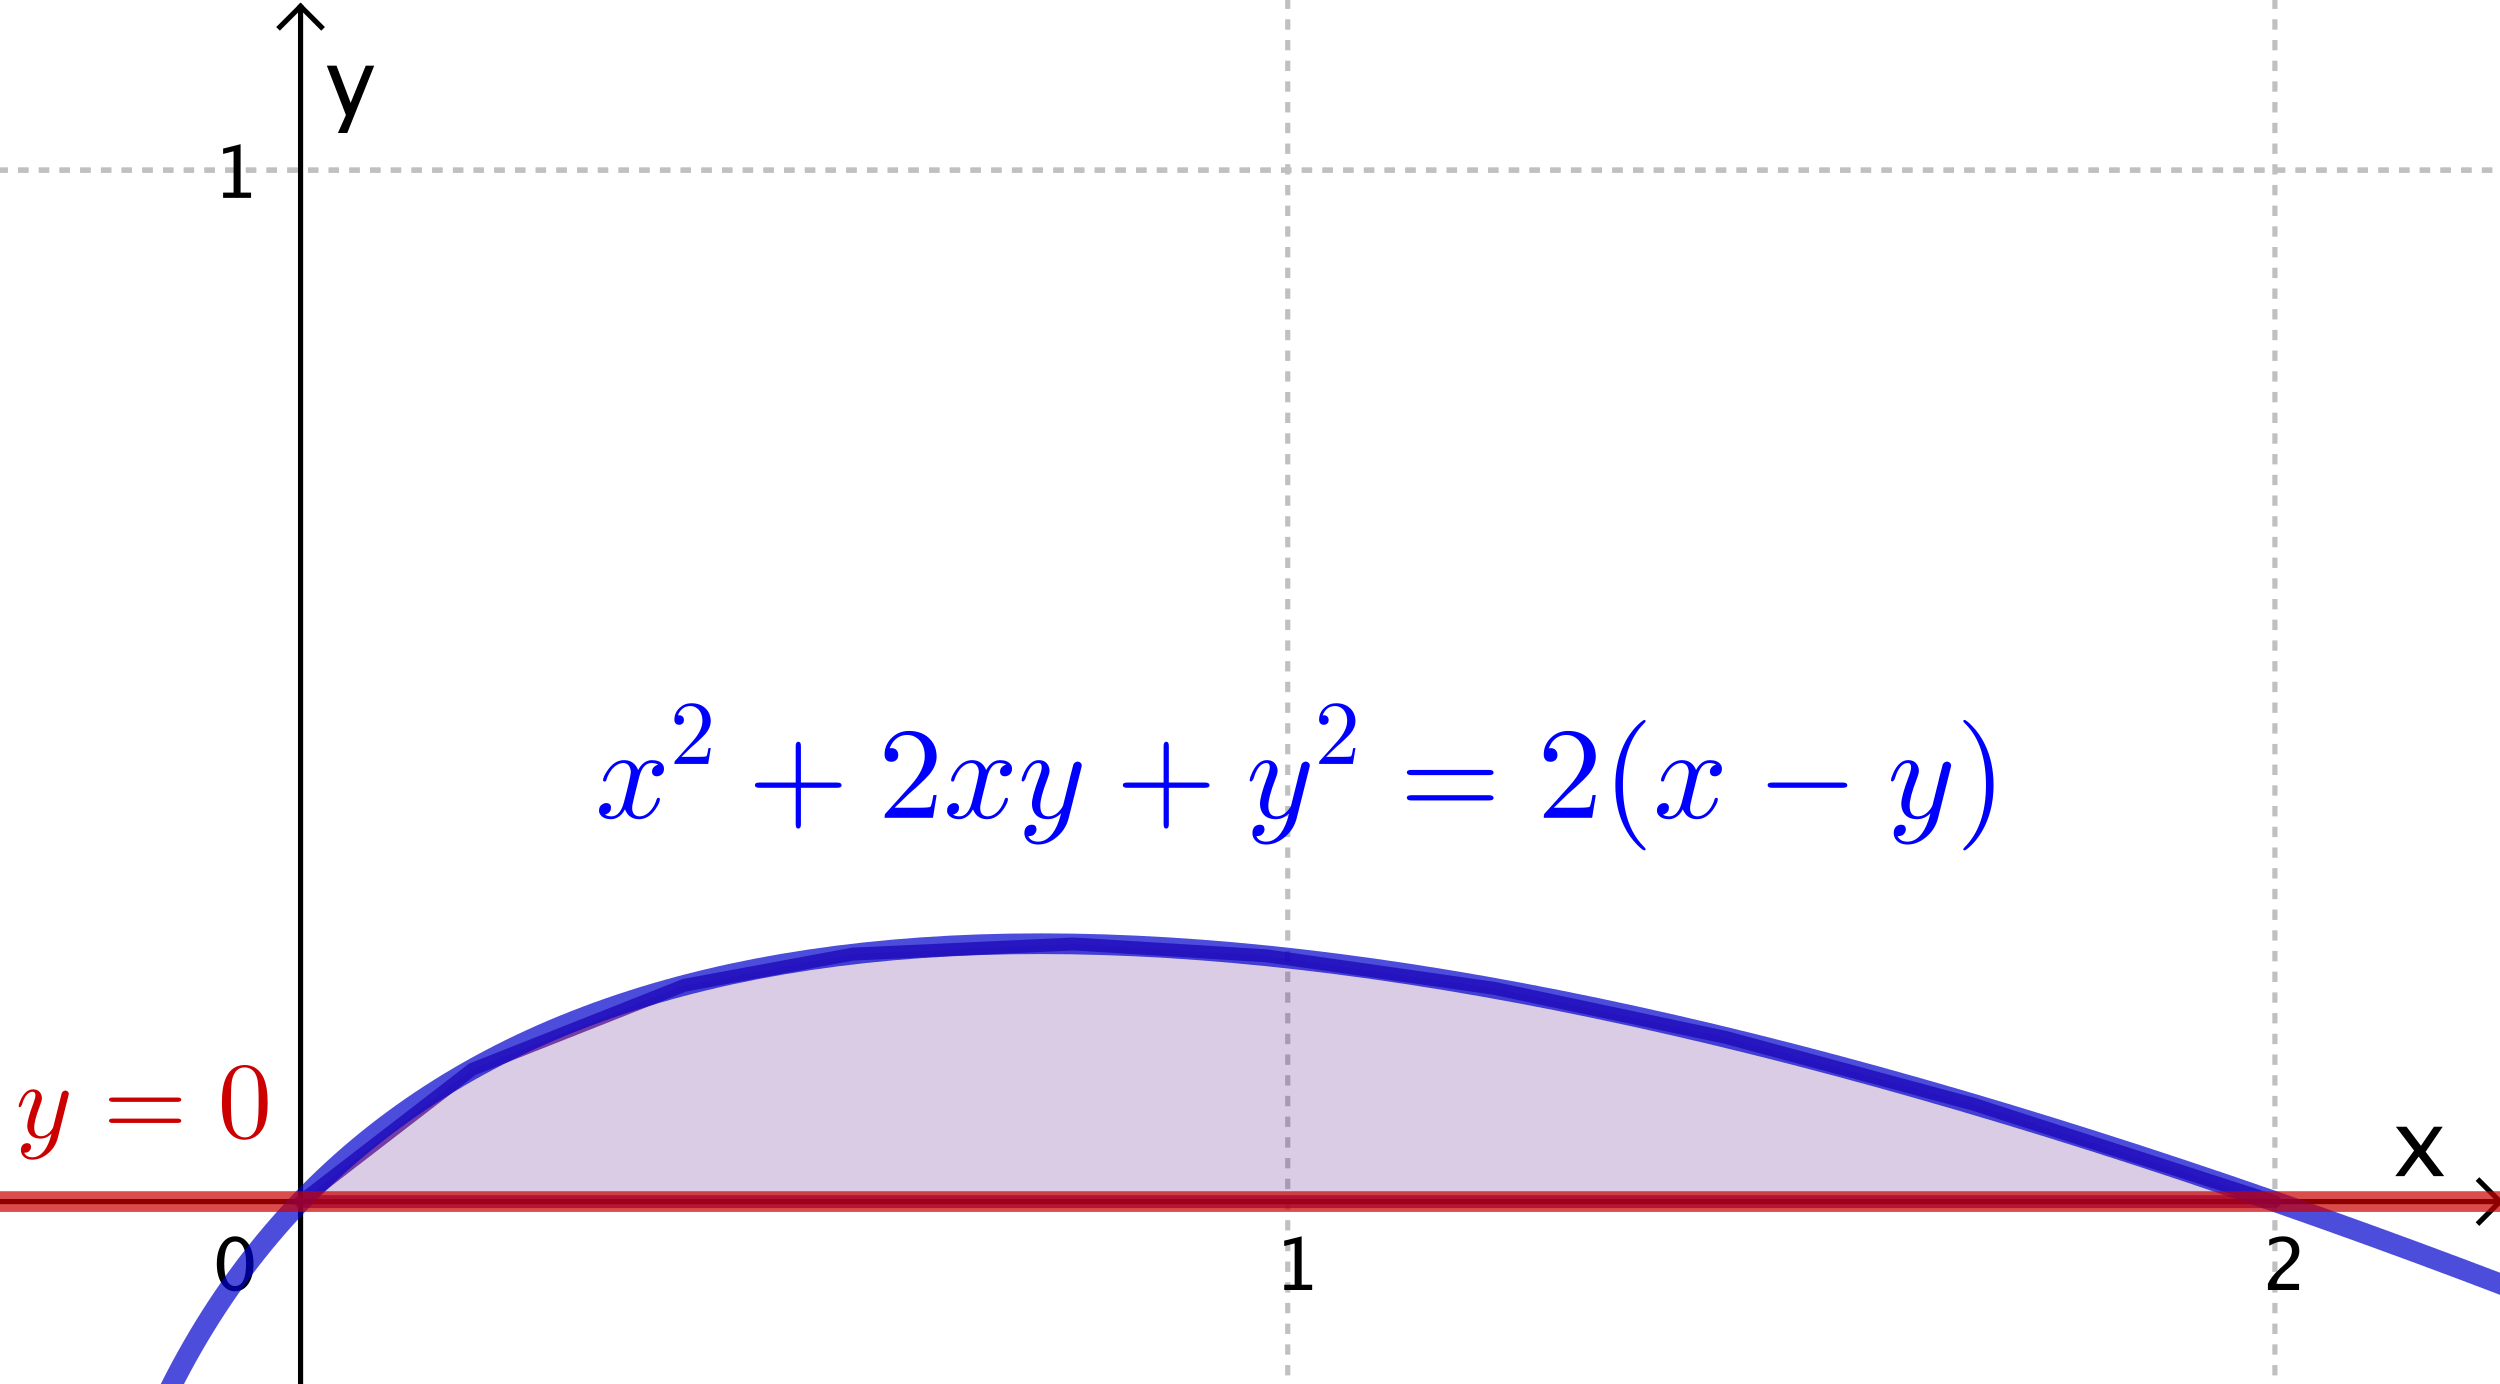 <?xml version="1.0" encoding="ISO-8859-1" standalone="no"?>

<svg 
     version="1.1"
     baseProfile="full"
     xmlns="http://www.w3.org/2000/svg"
     xmlns:xlink="http://www.w3.org/1999/xlink"
     xmlns:ev="http://www.w3.org/2001/xml-events"
     width="25.377cm"
     height="14.052cm"
     viewBox="0 0 483 267"
     >
<title>

</title>
<g stroke-linejoin="miter" stroke-dashoffset="0" stroke-dasharray="none" stroke-width="1" stroke-miterlimit="10.000" stroke-linecap="square">
<clipPath id="clipf0e95d58-8f95-44af-bed4-422d71748cc0">
  <path d="M 0 0 L 0 268.00 L 484.00 268.00 L 484.00 0 z"/>
</clipPath>
<g clip-path="url(#clip1)">
<g stroke-linejoin="round" stroke-dasharray="1,3" stroke-linecap="butt" fill="none" stroke-opacity="1" stroke="#c0c0c0">
  <path d="M 248.79 0 L 248.79 268.00"/>
</g> <!-- drawing style -->
</g> <!-- clip1 -->
<clipPath id="clip3638f166-dea3-4813-9df6-86c84e8afec0">
  <path d="M 0 0 L 0 268.00 L 484.00 268.00 L 484.00 0 z"/>
</clipPath>
<g clip-path="url(#clip2)">
<g stroke-linejoin="round" stroke-dasharray="1,3" stroke-linecap="butt" fill="none" stroke-opacity="1" stroke="#c0c0c0">
  <path d="M 439.51 0 L 439.51 268.00"/>
</g> <!-- drawing style -->
</g> <!-- clip2 -->
<clipPath id="clip2cfcb2f1-5a26-41b6-9a0f-09efc67da4d3">
  <path d="M 0 0 L 0 268.00 L 484.00 268.00 L 484.00 0 z"/>
</clipPath>
<g clip-path="url(#clip3)">
<g stroke-linejoin="round" stroke-dasharray="1,3" stroke-linecap="butt" fill="none" stroke-opacity="1" stroke="#c0c0c0">
  <path d="M 0 32.648 L 484.00 32.648"/>
</g> <!-- drawing style -->
</g> <!-- clip3 -->
<clipPath id="clipea081d92-66fb-49f7-97f4-241efa9cb03f">
  <path d="M 0 0 L 0 268.00 L 484.00 268.00 L 484.00 0 z"/>
</clipPath>
<g clip-path="url(#clip4)">
<g stroke-linejoin="round" stroke-dasharray="1,3" stroke-linecap="butt" fill="none" stroke-opacity="1" stroke="#c0c0c0">
  <path d="M 0 32.648 L 484.00 32.648"/>
</g> <!-- drawing style -->
</g> <!-- clip4 -->
<clipPath id="clipd2c9b47a-8ca0-4d70-a468-b03607410f88">
  <path d="M 0 0 L 0 268.00 L 484.00 268.00 L 484.00 0 z"/>
</clipPath>
<g clip-path="url(#clip5)">
<g stroke-linecap="butt" fill="none" stroke-opacity="1" stroke="#000000">
  <path d="M 58.068 2 L 58.068 268.00"/>
</g> <!-- drawing style -->
</g> <!-- clip5 -->
<clipPath id="clip2d161e9a-3500-417a-bb84-56a1b9d9d7c9">
  <path d="M 0 0 L 0 268.00 L 484.00 268.00 L 484.00 0 z"/>
</clipPath>
<g clip-path="url(#clip6)">
<g stroke-linecap="butt" fill="none" stroke-opacity="1" stroke="#000000">
  <path d="M 58.068 1 L 54.068 5"/>
</g> <!-- drawing style -->
</g> <!-- clip6 -->
<clipPath id="clipc5149f49-e794-44b2-85f3-ce089dca4804">
  <path d="M 0 0 L 0 268.00 L 484.00 268.00 L 484.00 0 z"/>
</clipPath>
<g clip-path="url(#clip7)">
<g stroke-linecap="butt" fill="none" stroke-opacity="1" stroke="#000000">
  <path d="M 58.068 1 L 62.068 5"/>
</g> <!-- drawing style -->
</g> <!-- clip7 -->
<clipPath id="clip77e340a2-00fe-4396-bb89-9256cb13ed19">
  <path d="M 0 0 L 0 268.00 L 484.00 268.00 L 484.00 0 z"/>
</clipPath>
<g clip-path="url(#clip8)">
<g fill-opacity="1" fill-rule="nonzero" stroke="none" fill="#000000">
  <path d="M 462.77 227.00 L 466.40 222.07 L 462.88 217.46 L 464.94 217.46 L 467.72 221.13 L 470.24 217.46 L 471.93 217.46 L 468.63 222.30 L 472.22 227.00 L 470.17 227.00 L 467.29 223.22 L 464.51 227.00 z"/>
</g> <!-- drawing style -->
</g> <!-- clip8 -->
<clipPath id="clipfb29984f-9152-4d5d-b8e1-b02ba4b65506">
  <path d="M 0 0 L 0 268.00 L 484.00 268.00 L 484.00 0 z"/>
</clipPath>
<g clip-path="url(#clip9)">
<g stroke-linecap="butt" fill="none" stroke-opacity="1" stroke="#000000">
  <path d="M 0 231.92 L 482.00 231.92"/>
</g> <!-- drawing style -->
</g> <!-- clip9 -->
<clipPath id="clipbf8ba806-2946-40cb-b0f3-93a7e841e129">
  <path d="M 0 0 L 0 268.00 L 484.00 268.00 L 484.00 0 z"/>
</clipPath>
<g clip-path="url(#clip10)">
<g stroke-linecap="butt" fill="none" stroke-opacity="1" stroke="#000000">
  <path d="M 483.00 231.92 L 479.00 227.92"/>
</g> <!-- drawing style -->
</g> <!-- clip10 -->
<clipPath id="clipab08807e-b908-4fac-af90-4d1a240a3ce4">
  <path d="M 0 0 L 0 268.00 L 484.00 268.00 L 484.00 0 z"/>
</clipPath>
<g clip-path="url(#clip11)">
<g stroke-linecap="butt" fill="none" stroke-opacity="1" stroke="#000000">
  <path d="M 483.00 231.92 L 479.00 235.92"/>
</g> <!-- drawing style -->
</g> <!-- clip11 -->
<clipPath id="clipb4a644d9-726a-4a8d-93c7-256976a0eba8">
  <path d="M 0 0 L 0 268.00 L 484.00 268.00 L 484.00 0 z"/>
</clipPath>
<g clip-path="url(#clip12)">
<g fill-opacity="1" fill-rule="nonzero" stroke="none" fill="#000000">
  <path d="M 248.11 249.00 L 248.11 247.99 L 250.13 247.99 L 250.13 240.00 L 248.11 240.51 L 248.11 239.47 L 251.48 238.63 L 251.48 247.99 L 253.51 247.99 L 253.51 249.00 z"/>
</g> <!-- drawing style -->
</g> <!-- clip12 -->
<clipPath id="clipf5c0123d-f56b-4e7c-a789-21a4f9a813a6">
  <path d="M 0 0 L 0 268.00 L 484.00 268.00 L 484.00 0 z"/>
</clipPath>
<g clip-path="url(#clip13)">
<g fill-opacity="1" fill-rule="nonzero" stroke="none" fill="#000000">
  <path d="M 438.16 249.00 L 438.16 247.82 Q 438.75 246.44 440.54 244.82 L 441.31 244.13 Q 442.80 242.79 442.80 241.46 Q 442.80 240.61 442.29 240.13 Q 441.79 239.64 440.90 239.64 Q 439.84 239.64 438.42 240.46 L 438.42 239.27 Q 439.76 238.63 441.09 238.63 Q 442.51 238.63 443.37 239.40 Q 444.23 240.16 444.23 241.43 Q 444.23 242.33 443.80 243.04 Q 443.36 243.74 442.18 244.75 L 441.66 245.19 Q 440.04 246.57 439.79 247.82 L 444.18 247.82 L 444.18 249.00 z"/>
</g> <!-- drawing style -->
</g> <!-- clip13 -->
<clipPath id="clip1e0a2ee0-7627-4f2b-a721-78fbb64ed60a">
  <path d="M 0 0 L 0 268.00 L 484.00 268.00 L 484.00 0 z"/>
</clipPath>
<g clip-path="url(#clip14)">
<g fill-opacity="1" fill-rule="nonzero" stroke="none" fill="#000000">
  <path d="M 65.285 25.472 L 66.832 22.000 L 63.141 12.455 L 65.013 12.455 L 67.746 19.645 L 70.664 12.455 L 72.299 12.455 L 67.087 25.472 z"/>
</g> <!-- drawing style -->
</g> <!-- clip14 -->
<clipPath id="clip14ccc263-36d6-4fad-aed6-ae2ccbf99f13">
  <path d="M 0 0 L 0 268.00 L 484.00 268.00 L 484.00 0 z"/>
</clipPath>
<g clip-path="url(#clip15)">
<g fill-opacity="1" fill-rule="nonzero" stroke="none" fill="#000000">
  <path d="M 43.105 38.000 L 43.105 36.988 L 45.129 36.988 L 45.129 29.004 L 43.105 29.510 L 43.105 28.471 L 46.482 27.630 L 46.482 36.988 L 48.506 36.988 L 48.506 38.000 z"/>
</g> <!-- drawing style -->
</g> <!-- clip15 -->
<clipPath id="clipb515f8f8-6a93-4669-9a35-82d1fb9a40ed">
  <path d="M 0 0 L 0 268.00 L 484.00 268.00 L 484.00 0 z"/>
</clipPath>
<g clip-path="url(#clip16)">
<g fill-opacity="1" fill-rule="nonzero" stroke="none" fill="#000000">
  <path d="M 45.389 249.25 Q 43.823 249.25 42.856 247.78 Q 41.889 246.31 41.889 243.93 Q 41.889 241.54 42.863 240.09 Q 43.837 238.63 45.430 238.63 Q 47.022 238.63 47.997 240.09 Q 48.971 241.54 48.971 243.91 Q 48.971 246.35 47.997 247.80 Q 47.022 249.25 45.389 249.25 z M 45.402 248.24 Q 47.542 248.24 47.542 243.89 Q 47.542 239.64 45.430 239.64 Q 43.324 239.64 43.324 243.93 Q 43.324 248.24 45.402 248.24 z"/>
</g> <!-- drawing style -->
</g> <!-- clip16 -->
<g id="misc">
</g><!-- misc -->
<g id="layer0">
<clipPath id="clip099d5966-de60-4259-86f5-a84cde35c463">
  <path d="M 0 0 L 0 268.00 L 484.00 268.00 L 484.00 0 z"/>
</clipPath>
<g clip-path="url(#clip17)">
<g fill-opacity=".2" fill-rule="evenodd" stroke="none" fill="#4b0082">
  <path d="M 58.068 231.92 L 439.51 231.92 L 381.23 213.10 L 333.26 200.17 L 288.63 190.71 L 244.60 184.43 L 207.38 182.15 L 164.77 184.10 L 132.25 190.12 L 91.238 206.36 z"/>
<title>Polygon poly1</title>
<desc>Polygon poly1: Polygon {A, B, C, D, E, F, G, H, I, J}</desc>

</g> <!-- drawing style -->
</g> <!-- clip17 -->
<clipPath id="clip85a8ad18-b59f-406b-a021-72a0db608640">
  <path d="M 0 0 L 0 268.00 L 484.00 268.00 L 484.00 0 z"/>
</clipPath>
<g clip-path="url(#clip18)">
<g stroke-linejoin="round" stroke-width="2.5" stroke-linecap="round" fill="none" stroke-opacity=".698" stroke="#4b0082">
  <path d="M 58.068 231.92 L 439.51 231.92 L 381.23 213.10 L 333.26 200.17 L 288.63 190.71 L 244.60 184.43 L 207.38 182.15 L 164.77 184.10 L 132.25 190.12 L 91.238 206.36 z"/>
<title>Polygon poly1</title>
<desc>Polygon poly1: Polygon {A, B, C, D, E, F, G, H, I, J}</desc>

</g> <!-- drawing style -->
</g> <!-- clip18 -->
<g transform="matrix(.252, 0, 0, .252, 115.00, 157.77)">
<clipPath id="clipac29796f-d242-44fa-81e4-9e352459b9c4">
  <path d="M -456.35 -626.05 L -456.35 437.44 L 1464.3 437.44 L 1464.3 -626.05 z"/>
</clipPath>
<g clip-path="url(#clip19)">
<g fill-opacity="1" fill-rule="nonzero" stroke="none" fill="#0000ff">
  <path d="M 33.406 -30.203 L 30.000 -16.500 Q 28.297 -9.703 28.297 -7.703 Q 28.297 -2.5 32.000 -1.406 Q 32.797 -1.094 33.797 -1.094 Q 38.797 -1.094 42.906 -6.094 Q 45.594 -9.297 47.094 -14.203 Q 47.406 -15.297 48.406 -15.297 Q 49.594 -15.297 49.594 -14.297 Q 49.594 -11.797 46.500 -7.094 Q 41.094 1.094 33.594 1.094 Q 26.797 1.094 23.703 -4.594 Q 23.094 -5.5 22.797 -6.5 Q 20.406 -1.703 16.203 .203 Q 14.297 1.094 12.297 1.094 Q 6.297 1.094 3.906 -2.406 Q 2.906 -3.703 2.906 -5.5 Q 2.906 -9.203 6.094 -10.703 Q 7.203 -11.297 8.406 -11.297 Q 11.406 -11.297 12.000 -8.797 Q 12.094 -8.297 12.094 -7.797 Q 12.094 -4.406 8.703 -2.797 Q 8.094 -2.5 7.406 -2.406 Q 9.5 -1.094 12.406 -1.094 Q 17.703 -1.094 20.797 -8.203 Q 21.406 -9.703 21.906 -11.500 Q 27.297 -31.906 27.297 -35.297 Q 26.703 -41.500 21.906 -42.000 Q 16.703 -42.000 12.406 -36.703 L 12.406 -36.594 Q 12.406 -36.500 12.297 -36.500 Q 10.797 -34.500 9.594 -31.906 Q 9.094 -30.703 8.703 -29.500 L 8.5 -28.906 Q 8.297 -27.797 7.203 -27.797 Q 6 -27.797 6 -28.797 Q 6 -31.297 9.203 -36.000 Q 14.594 -44.203 22.094 -44.203 Q 29.797 -44.203 32.906 -36.594 Q 36.094 -42.797 41.406 -44.000 Q 42.406 -44.203 43.406 -44.203 Q 49.297 -44.203 51.703 -40.906 Q 52.703 -39.500 52.703 -37.594 Q 52.703 -33.500 49.000 -32.094 Q 48.094 -31.797 47.297 -31.797 Q 44.203 -31.797 43.594 -34.500 Q 43.500 -34.906 43.500 -35.297 Q 43.500 -38.297 46.406 -40.000 Q 47.297 -40.500 48.297 -40.703 Q 46.203 -42.000 43.297 -42.000 Q 36.500 -42.000 33.703 -31.406 Q 33.500 -30.797 33.406 -30.203 z"/>
<title>\large x^2+2xy+y^2=2(x-y)</title>
<desc>text1 = “\large x^2+2xy+y^2=2(x-y)”</desc>

</g> <!-- drawing style -->
</g> <!-- clip19 -->
</g> <!-- transform -->
<g transform="matrix(.176, 0, 0, .176, 129.41, 147.36)">
<clipPath id="clip895aa147-cc9b-45ad-9a08-d0137e91552d">
  <path d="M -733.64 -835.38 L -733.64 683.90 L 2010.1 683.90 L 2010.1 -835.38 z"/>
</clipPath>
<g clip-path="url(#clip20)">
<g fill-opacity="1" fill-rule="nonzero" stroke="none" fill="#0000ff">
  <path d="M 44.906 -17.406 L 44.906 -17.406 L 42.094 -0 L 5 -0 Q 5 -2.5 5.594 -3.203 L 6.094 -3.703 L 25.297 -25.094 Q 35.797 -36.906 35.797 -47.203 Q 35.797 -56.094 30.406 -60.703 L 30.297 -60.797 L 30.203 -60.797 Q 27.000 -63.500 22.406 -63.500 Q 15.203 -63.500 10.906 -57.297 Q 9.703 -55.500 8.906 -53.297 Q 9.203 -53.406 10.203 -53.406 Q 14.203 -53.406 15.297 -49.797 L 15.297 -49.703 Q 15.500 -49.000 15.500 -48.203 Q 15.500 -44.203 11.703 -43.094 Q 10.906 -42.906 10.297 -42.906 Q 6.594 -42.906 5.406 -46.000 Q 5 -47.094 5 -48.500 Q 5 -56.203 10.906 -61.703 Q 16.203 -66.594 23.703 -66.594 Q 34.703 -66.594 40.797 -59.203 Q 44.297 -54.906 44.797 -49.000 Q 44.906 -48.094 44.906 -47.203 Q 44.906 -39.906 39.406 -33.297 Q 36.500 -29.906 30.406 -24.297 L 24.297 -18.906 L 23.297 -18.000 L 12.703 -7.703 L 30.703 -7.703 Q 39.500 -7.703 40.203 -8.5 Q 41.203 -9.906 42.406 -17.406 L 44.906 -17.406 z"/>
<title>\large x^2+2xy+y^2=2(x-y)</title>
<desc>text1 = “\large x^2+2xy+y^2=2(x-y)”</desc>

</g> <!-- drawing style -->
</g> <!-- clip20 -->
</g> <!-- transform -->
<g transform="matrix(.252, 0, 0, .252, 144.43, 157.77)">
<clipPath id="clip2d319649-c7aa-40c5-9698-52c844680f9f">
  <path d="M -573.14 -626.05 L -573.14 437.44 L 1347.5 437.44 L 1347.5 -626.05 z"/>
</clipPath>
<g clip-path="url(#clip21)">
<g fill-opacity="1" fill-rule="nonzero" stroke="none" fill="#0000ff">
  <path d="M 40.906 -23.000 L 40.906 5 Q 40.906 8.203 38.906 8.297 Q 36.906 8.297 36.906 5 L 36.906 -23.000 L 8.906 -23.000 Q 5.703 -23.000 5.594 -25.000 Q 5.594 -27.000 8.906 -27.000 L 36.906 -27.000 L 36.906 -55.000 Q 36.906 -58.203 38.906 -58.297 Q 40.906 -58.297 40.906 -55.000 L 40.906 -27.000 L 68.797 -27.000 Q 72.000 -27.000 72.094 -25.000 Q 72.094 -23.000 68.797 -23.000 L 40.906 -23.000 z"/>
<title>\large x^2+2xy+y^2=2(x-y)</title>
<desc>text1 = “\large x^2+2xy+y^2=2(x-y)”</desc>

</g> <!-- drawing style -->
</g> <!-- clip21 -->
</g> <!-- transform -->
<g transform="matrix(.252, 0, 0, .252, 169.64, 157.77)">
<clipPath id="clip8bb2af4a-8fa7-4356-b61c-74e67c5c0050">
  <path d="M -673.17 -626.05 L -673.17 437.44 L 1247.5 437.44 L 1247.5 -626.05 z"/>
</clipPath>
<g clip-path="url(#clip22)">
<g fill-opacity="1" fill-rule="nonzero" stroke="none" fill="#0000ff">
  <path d="M 44.906 -17.406 L 44.906 -17.406 L 42.094 -0 L 5 -0 Q 5 -2.5 5.594 -3.203 L 6.094 -3.703 L 25.297 -25.094 Q 35.797 -36.906 35.797 -47.203 Q 35.797 -56.094 30.406 -60.703 L 30.297 -60.797 L 30.203 -60.797 Q 27.000 -63.500 22.406 -63.500 Q 15.203 -63.500 10.906 -57.297 Q 9.703 -55.500 8.906 -53.297 Q 9.203 -53.406 10.203 -53.406 Q 14.203 -53.406 15.297 -49.797 L 15.297 -49.703 Q 15.500 -49.000 15.500 -48.203 Q 15.500 -44.203 11.703 -43.094 Q 10.906 -42.906 10.297 -42.906 Q 6.594 -42.906 5.406 -46.000 Q 5 -47.094 5 -48.500 Q 5 -56.203 10.906 -61.703 Q 16.203 -66.594 23.703 -66.594 Q 34.703 -66.594 40.797 -59.203 Q 44.297 -54.906 44.797 -49.000 Q 44.906 -48.094 44.906 -47.203 Q 44.906 -39.906 39.406 -33.297 Q 36.500 -29.906 30.406 -24.297 L 24.297 -18.906 L 23.297 -18.000 L 12.703 -7.703 L 30.703 -7.703 Q 39.500 -7.703 40.203 -8.5 Q 41.203 -9.906 42.406 -17.406 L 44.906 -17.406 z"/>
<title>\large x^2+2xy+y^2=2(x-y)</title>
<desc>text1 = “\large x^2+2xy+y^2=2(x-y)”</desc>

</g> <!-- drawing style -->
</g> <!-- clip22 -->
</g> <!-- transform -->
<g transform="matrix(.252, 0, 0, .252, 182.24, 157.77)">
<clipPath id="clip51aa0728-e7aa-40d5-b68b-3f31ab9a5119">
  <path d="M -723.17 -626.05 L -723.17 437.44 L 1197.5 437.44 L 1197.5 -626.05 z"/>
</clipPath>
<g clip-path="url(#clip23)">
<g fill-opacity="1" fill-rule="nonzero" stroke="none" fill="#0000ff">
  <path d="M 33.406 -30.203 L 30.000 -16.500 Q 28.297 -9.703 28.297 -7.703 Q 28.297 -2.5 32.000 -1.406 Q 32.797 -1.094 33.797 -1.094 Q 38.797 -1.094 42.906 -6.094 Q 45.594 -9.297 47.094 -14.203 Q 47.406 -15.297 48.406 -15.297 Q 49.594 -15.297 49.594 -14.297 Q 49.594 -11.797 46.500 -7.094 Q 41.094 1.094 33.594 1.094 Q 26.797 1.094 23.703 -4.594 Q 23.094 -5.5 22.797 -6.5 Q 20.406 -1.703 16.203 .203 Q 14.297 1.094 12.297 1.094 Q 6.297 1.094 3.906 -2.406 Q 2.906 -3.703 2.906 -5.5 Q 2.906 -9.203 6.094 -10.703 Q 7.203 -11.297 8.406 -11.297 Q 11.406 -11.297 12.000 -8.797 Q 12.094 -8.297 12.094 -7.797 Q 12.094 -4.406 8.703 -2.797 Q 8.094 -2.5 7.406 -2.406 Q 9.5 -1.094 12.406 -1.094 Q 17.703 -1.094 20.797 -8.203 Q 21.406 -9.703 21.906 -11.500 Q 27.297 -31.906 27.297 -35.297 Q 26.703 -41.500 21.906 -42.000 Q 16.703 -42.000 12.406 -36.703 L 12.406 -36.594 Q 12.406 -36.500 12.297 -36.500 Q 10.797 -34.500 9.594 -31.906 Q 9.094 -30.703 8.703 -29.500 L 8.5 -28.906 Q 8.297 -27.797 7.203 -27.797 Q 6 -27.797 6 -28.797 Q 6 -31.297 9.203 -36.000 Q 14.594 -44.203 22.094 -44.203 Q 29.797 -44.203 32.906 -36.594 Q 36.094 -42.797 41.406 -44.000 Q 42.406 -44.203 43.406 -44.203 Q 49.297 -44.203 51.703 -40.906 Q 52.703 -39.500 52.703 -37.594 Q 52.703 -33.500 49.000 -32.094 Q 48.094 -31.797 47.297 -31.797 Q 44.203 -31.797 43.594 -34.500 Q 43.500 -34.906 43.500 -35.297 Q 43.500 -38.297 46.406 -40.000 Q 47.297 -40.500 48.297 -40.703 Q 46.203 -42.000 43.297 -42.000 Q 36.500 -42.000 33.703 -31.406 Q 33.500 -30.797 33.406 -30.203 z"/>
<title>\large x^2+2xy+y^2=2(x-y)</title>
<desc>text1 = “\large x^2+2xy+y^2=2(x-y)”</desc>

</g> <!-- drawing style -->
</g> <!-- clip23 -->
</g> <!-- transform -->
<g transform="matrix(.252, 0, 0, .252, 196.65, 157.77)">
<clipPath id="clipac94fd29-10f1-40fc-a812-52236eca7b4d">
  <path d="M -780.37 -626.05 L -780.37 437.44 L 1140.3 437.44 L 1140.3 -626.05 z"/>
</clipPath>
<g clip-path="url(#clip24)">
<g fill-opacity="1" fill-rule="nonzero" stroke="none" fill="#0000ff">
  <path d="M 48.594 -38.094 L 39.000 .094 Q 36.594 9.906 28.297 16.000 Q 22.203 20.500 15.594 20.500 Q 8.906 20.500 6.094 15.906 Q 5 14.000 5 11.797 Q 5 6.703 9.094 5.5 Q 9.906 5.297 10.594 5.297 Q 13.797 5.297 14.203 8.094 Q 14.297 8.406 14.297 8.797 Q 14.297 11.094 12.297 12.906 Q 10.906 14.094 8 14.094 Q 9.797 18.297 15.594 18.297 Q 21.797 18.297 26.594 12.000 Q 30.500 6.797 32.797 -2.094 Q 32.906 -2.5 33.094 -3.406 Q 28.594 1.094 23.000 1.094 Q 15.000 1.094 12.094 -4.797 Q 10.797 -7.406 10.797 -10.797 Q 10.797 -16.297 16.094 -30.500 Q 16.297 -31.094 16.594 -31.797 Q 18.297 -36.406 18.297 -38.797 Q 18.297 -42.000 15.797 -42.000 Q 10.297 -42.000 6.797 -32.906 L 6.797 -32.797 Q 6.203 -31.297 5.703 -29.594 Q 4.594 -27.906 4.094 -27.797 Q 2.906 -27.797 2.906 -28.797 Q 2.906 -30.594 5 -35.094 Q 9.406 -44.203 16.094 -44.203 Q 21.406 -44.203 23.500 -39.703 Q 24.297 -38.000 24.297 -36.000 Q 24.297 -33.906 22.297 -28.797 Q 17.203 -15.594 17.203 -9.203 Q 17.203 -1.094 23.406 -1.094 Q 29.203 -1.094 33.500 -7.297 Q 34.500 -8.797 34.703 -9.594 L 39.203 -27.594 Q 39.906 -30.906 41.203 -35.594 Q 42.203 -39.906 42.594 -41.000 Q 43.906 -43.094 46.094 -43.094 Q 48.594 -42.594 49.000 -40.406 Q 49.000 -39.500 48.594 -38.094 z"/>
<title>\large x^2+2xy+y^2=2(x-y)</title>
<desc>text1 = “\large x^2+2xy+y^2=2(x-y)”</desc>

</g> <!-- drawing style -->
</g> <!-- clip24 -->
</g> <!-- transform -->
<g transform="matrix(.252, 0, 0, .252, 215.51, 157.77)">
<clipPath id="clipaf57fde2-0a09-4c73-bcf4-90f317c1f23f">
  <path d="M -855.19 -626.05 L -855.19 437.44 L 1065.4 437.44 L 1065.4 -626.05 z"/>
</clipPath>
<g clip-path="url(#clip25)">
<g fill-opacity="1" fill-rule="nonzero" stroke="none" fill="#0000ff">
  <path d="M 40.906 -23.000 L 40.906 5 Q 40.906 8.203 38.906 8.297 Q 36.906 8.297 36.906 5 L 36.906 -23.000 L 8.906 -23.000 Q 5.703 -23.000 5.594 -25.000 Q 5.594 -27.000 8.906 -27.000 L 36.906 -27.000 L 36.906 -55.000 Q 36.906 -58.203 38.906 -58.297 Q 40.906 -58.297 40.906 -55.000 L 40.906 -27.000 L 68.797 -27.000 Q 72.000 -27.000 72.094 -25.000 Q 72.094 -23.000 68.797 -23.000 L 40.906 -23.000 z"/>
<title>\large x^2+2xy+y^2=2(x-y)</title>
<desc>text1 = “\large x^2+2xy+y^2=2(x-y)”</desc>

</g> <!-- drawing style -->
</g> <!-- clip25 -->
</g> <!-- transform -->
<g transform="matrix(.252, 0, 0, .252, 240.71, 157.77)">
<clipPath id="clip71bb552a-037f-468c-86ae-23a014d8eecd">
  <path d="M -955.21 -626.05 L -955.21 437.44 L 965.42 437.44 L 965.42 -626.05 z"/>
</clipPath>
<g clip-path="url(#clip26)">
<g fill-opacity="1" fill-rule="nonzero" stroke="none" fill="#0000ff">
  <path d="M 48.594 -38.094 L 39.000 .094 Q 36.594 9.906 28.297 16.000 Q 22.203 20.500 15.594 20.500 Q 8.906 20.500 6.094 15.906 Q 5 14.000 5 11.797 Q 5 6.703 9.094 5.5 Q 9.906 5.297 10.594 5.297 Q 13.797 5.297 14.203 8.094 Q 14.297 8.406 14.297 8.797 Q 14.297 11.094 12.297 12.906 Q 10.906 14.094 8 14.094 Q 9.797 18.297 15.594 18.297 Q 21.797 18.297 26.594 12.000 Q 30.500 6.797 32.797 -2.094 Q 32.906 -2.5 33.094 -3.406 Q 28.594 1.094 23.000 1.094 Q 15.000 1.094 12.094 -4.797 Q 10.797 -7.406 10.797 -10.797 Q 10.797 -16.297 16.094 -30.500 Q 16.297 -31.094 16.594 -31.797 Q 18.297 -36.406 18.297 -38.797 Q 18.297 -42.000 15.797 -42.000 Q 10.297 -42.000 6.797 -32.906 L 6.797 -32.797 Q 6.203 -31.297 5.703 -29.594 Q 4.594 -27.906 4.094 -27.797 Q 2.906 -27.797 2.906 -28.797 Q 2.906 -30.594 5 -35.094 Q 9.406 -44.203 16.094 -44.203 Q 21.406 -44.203 23.500 -39.703 Q 24.297 -38.000 24.297 -36.000 Q 24.297 -33.906 22.297 -28.797 Q 17.203 -15.594 17.203 -9.203 Q 17.203 -1.094 23.406 -1.094 Q 29.203 -1.094 33.500 -7.297 Q 34.500 -8.797 34.703 -9.594 L 39.203 -27.594 Q 39.906 -30.906 41.203 -35.594 Q 42.203 -39.906 42.594 -41.000 Q 43.906 -43.094 46.094 -43.094 Q 48.594 -42.594 49.000 -40.406 Q 49.000 -39.500 48.594 -38.094 z"/>
<title>\large x^2+2xy+y^2=2(x-y)</title>
<desc>text1 = “\large x^2+2xy+y^2=2(x-y)”</desc>

</g> <!-- drawing style -->
</g> <!-- clip26 -->
</g> <!-- transform -->
<g transform="matrix(.176, 0, 0, .176, 253.97, 147.36)">
<clipPath id="clipa7adf615-513a-4154-8a53-cb3d6c829686">
  <path d="M -1439.7 -835.38 L -1439.7 683.90 L 1304.0 683.90 L 1304.0 -835.38 z"/>
</clipPath>
<g clip-path="url(#clip27)">
<g fill-opacity="1" fill-rule="nonzero" stroke="none" fill="#0000ff">
  <path d="M 44.906 -17.406 L 44.906 -17.406 L 42.094 -0 L 5 -0 Q 5 -2.5 5.594 -3.203 L 6.094 -3.703 L 25.297 -25.094 Q 35.797 -36.906 35.797 -47.203 Q 35.797 -56.094 30.406 -60.703 L 30.297 -60.797 L 30.203 -60.797 Q 27.000 -63.500 22.406 -63.500 Q 15.203 -63.500 10.906 -57.297 Q 9.703 -55.500 8.906 -53.297 Q 9.203 -53.406 10.203 -53.406 Q 14.203 -53.406 15.297 -49.797 L 15.297 -49.703 Q 15.500 -49.000 15.500 -48.203 Q 15.500 -44.203 11.703 -43.094 Q 10.906 -42.906 10.297 -42.906 Q 6.594 -42.906 5.406 -46.000 Q 5 -47.094 5 -48.500 Q 5 -56.203 10.906 -61.703 Q 16.203 -66.594 23.703 -66.594 Q 34.703 -66.594 40.797 -59.203 Q 44.297 -54.906 44.797 -49.000 Q 44.906 -48.094 44.906 -47.203 Q 44.906 -39.906 39.406 -33.297 Q 36.500 -29.906 30.406 -24.297 L 24.297 -18.906 L 23.297 -18.000 L 12.703 -7.703 L 30.703 -7.703 Q 39.500 -7.703 40.203 -8.5 Q 41.203 -9.906 42.406 -17.406 L 44.906 -17.406 z"/>
<title>\large x^2+2xy+y^2=2(x-y)</title>
<desc>text1 = “\large x^2+2xy+y^2=2(x-y)”</desc>

</g> <!-- drawing style -->
</g> <!-- clip27 -->
</g> <!-- transform -->
<g transform="matrix(.252, 0, 0, .252, 270.39, 157.77)">
<clipPath id="clipe0c7fb8e-6e27-4f1c-b9b3-949c5c2be5ed">
  <path d="M -1073.0 -626.05 L -1073.0 437.44 L 847.67 437.44 L 847.67 -626.05 z"/>
</clipPath>
<g clip-path="url(#clip28)">
<g fill-opacity="1" fill-rule="nonzero" stroke="none" fill="#0000ff">
  <path d="M 68.703 -32.703 L 9 -32.703 Q 5.797 -32.703 5.594 -34.703 Q 5.594 -36.703 8.906 -36.703 L 68.797 -36.703 Q 72.000 -36.703 72.094 -34.703 Q 72.094 -32.703 68.703 -32.703 z M 68.797 -13.297 L 8.906 -13.297 Q 5.703 -13.297 5.594 -15.297 Q 5.594 -17.297 9 -17.297 L 68.703 -17.297 Q 71.906 -17.297 72.094 -15.297 Q 72.094 -13.297 68.797 -13.297 z"/>
<title>\large x^2+2xy+y^2=2(x-y)</title>
<desc>text1 = “\large x^2+2xy+y^2=2(x-y)”</desc>

</g> <!-- drawing style -->
</g> <!-- clip28 -->
</g> <!-- transform -->
<g transform="matrix(.252, 0, 0, .252, 296.99, 157.77)">
<clipPath id="clip86b306b1-3ced-492d-82c0-fc4f7bc082bc">
  <path d="M -1178.5 -626.05 L -1178.5 437.44 L 742.10 437.44 L 742.10 -626.05 z"/>
</clipPath>
<g clip-path="url(#clip29)">
<g fill-opacity="1" fill-rule="nonzero" stroke="none" fill="#0000ff">
  <path d="M 44.906 -17.406 L 44.906 -17.406 L 42.094 -0 L 5 -0 Q 5 -2.5 5.594 -3.203 L 6.094 -3.703 L 25.297 -25.094 Q 35.797 -36.906 35.797 -47.203 Q 35.797 -56.094 30.406 -60.703 L 30.297 -60.797 L 30.203 -60.797 Q 27.000 -63.500 22.406 -63.500 Q 15.203 -63.500 10.906 -57.297 Q 9.703 -55.500 8.906 -53.297 Q 9.203 -53.406 10.203 -53.406 Q 14.203 -53.406 15.297 -49.797 L 15.297 -49.703 Q 15.500 -49.000 15.500 -48.203 Q 15.500 -44.203 11.703 -43.094 Q 10.906 -42.906 10.297 -42.906 Q 6.594 -42.906 5.406 -46.000 Q 5 -47.094 5 -48.500 Q 5 -56.203 10.906 -61.703 Q 16.203 -66.594 23.703 -66.594 Q 34.703 -66.594 40.797 -59.203 Q 44.297 -54.906 44.797 -49.000 Q 44.906 -48.094 44.906 -47.203 Q 44.906 -39.906 39.406 -33.297 Q 36.500 -29.906 30.406 -24.297 L 24.297 -18.906 L 23.297 -18.000 L 12.703 -7.703 L 30.703 -7.703 Q 39.500 -7.703 40.203 -8.5 Q 41.203 -9.906 42.406 -17.406 L 44.906 -17.406 z"/>
<title>\large x^2+2xy+y^2=2(x-y)</title>
<desc>text1 = “\large x^2+2xy+y^2=2(x-y)”</desc>

</g> <!-- drawing style -->
</g> <!-- clip29 -->
</g> <!-- transform -->
<g transform="matrix(.252, 0, 0, .252, 309.59, 157.77)">
<clipPath id="clipf1dc235c-6042-4e16-a6db-cdfb8be87a9a">
  <path d="M -1228.5 -626.05 L -1228.5 437.44 L 692.10 437.44 L 692.10 -626.05 z"/>
</clipPath>
<g clip-path="url(#clip30)">
<g fill-opacity="1" fill-rule="nonzero" stroke="none" fill="#0000ff">
  <path d="M 33.094 24.000 L 33.094 24.000 Q 33.094 25.000 32.094 25.000 Q 30.906 25.000 26.797 20.906 Q 20.594 14.703 16.500 6.203 Q 9.906 -7.406 9.906 -25.000 Q 9.906 -41.906 16.203 -55.500 Q 21.406 -66.594 29.406 -73.297 Q 31.500 -75.000 32.094 -75.000 Q 33.094 -75.000 33.094 -74.000 Q 33.094 -73.500 31.797 -72.297 Q 15.703 -55.906 15.703 -25.000 Q 15.703 5.797 31.406 21.797 Q 33.094 23.500 33.094 24.000 z"/>
<title>\large x^2+2xy+y^2=2(x-y)</title>
<desc>text1 = “\large x^2+2xy+y^2=2(x-y)”</desc>

</g> <!-- drawing style -->
</g> <!-- clip30 -->
</g> <!-- transform -->
<g transform="matrix(.252, 0, 0, .252, 319.39, 157.77)">
<clipPath id="clipe8e46567-da0f-4a40-9027-0e3d6ed2bac7">
  <path d="M -1267.4 -626.05 L -1267.4 437.44 L 653.20 437.44 L 653.20 -626.05 z"/>
</clipPath>
<g clip-path="url(#clip31)">
<g fill-opacity="1" fill-rule="nonzero" stroke="none" fill="#0000ff">
  <path d="M 33.406 -30.203 L 30.000 -16.500 Q 28.297 -9.703 28.297 -7.703 Q 28.297 -2.5 32.000 -1.406 Q 32.797 -1.094 33.797 -1.094 Q 38.797 -1.094 42.906 -6.094 Q 45.594 -9.297 47.094 -14.203 Q 47.406 -15.297 48.406 -15.297 Q 49.594 -15.297 49.594 -14.297 Q 49.594 -11.797 46.500 -7.094 Q 41.094 1.094 33.594 1.094 Q 26.797 1.094 23.703 -4.594 Q 23.094 -5.5 22.797 -6.5 Q 20.406 -1.703 16.203 .203 Q 14.297 1.094 12.297 1.094 Q 6.297 1.094 3.906 -2.406 Q 2.906 -3.703 2.906 -5.5 Q 2.906 -9.203 6.094 -10.703 Q 7.203 -11.297 8.406 -11.297 Q 11.406 -11.297 12.000 -8.797 Q 12.094 -8.297 12.094 -7.797 Q 12.094 -4.406 8.703 -2.797 Q 8.094 -2.5 7.406 -2.406 Q 9.5 -1.094 12.406 -1.094 Q 17.703 -1.094 20.797 -8.203 Q 21.406 -9.703 21.906 -11.500 Q 27.297 -31.906 27.297 -35.297 Q 26.703 -41.500 21.906 -42.000 Q 16.703 -42.000 12.406 -36.703 L 12.406 -36.594 Q 12.406 -36.500 12.297 -36.500 Q 10.797 -34.500 9.594 -31.906 Q 9.094 -30.703 8.703 -29.500 L 8.5 -28.906 Q 8.297 -27.797 7.203 -27.797 Q 6 -27.797 6 -28.797 Q 6 -31.297 9.203 -36.000 Q 14.594 -44.203 22.094 -44.203 Q 29.797 -44.203 32.906 -36.594 Q 36.094 -42.797 41.406 -44.000 Q 42.406 -44.203 43.406 -44.203 Q 49.297 -44.203 51.703 -40.906 Q 52.703 -39.500 52.703 -37.594 Q 52.703 -33.500 49.000 -32.094 Q 48.094 -31.797 47.297 -31.797 Q 44.203 -31.797 43.594 -34.500 Q 43.500 -34.906 43.500 -35.297 Q 43.500 -38.297 46.406 -40.000 Q 47.297 -40.500 48.297 -40.703 Q 46.203 -42.000 43.297 -42.000 Q 36.500 -42.000 33.703 -31.406 Q 33.500 -30.797 33.406 -30.203 z"/>
<title>\large x^2+2xy+y^2=2(x-y)</title>
<desc>text1 = “\large x^2+2xy+y^2=2(x-y)”</desc>

</g> <!-- drawing style -->
</g> <!-- clip31 -->
</g> <!-- transform -->
<g transform="matrix(.252, 0, 0, .252, 339.41, 157.77)">
<clipPath id="clip135865ac-d496-44ef-9dd7-75b7a7c7935f">
  <path d="M -1346.9 -626.05 L -1346.9 437.44 L 573.77 437.44 L 573.77 -626.05 z"/>
</clipPath>
<g clip-path="url(#clip32)">
<g fill-opacity="1" fill-rule="nonzero" stroke="none" fill="#0000ff">
  <path d="M 66.094 -23.000 L 11.594 -23.000 Q 8.406 -23.000 8.297 -25.000 Q 8.297 -27.000 11.594 -27.000 L 66.094 -27.000 Q 69.297 -27.000 69.406 -25.000 Q 69.406 -23.000 66.094 -23.000 z"/>
<title>\large x^2+2xy+y^2=2(x-y)</title>
<desc>text1 = “\large x^2+2xy+y^2=2(x-y)”</desc>

</g> <!-- drawing style -->
</g> <!-- clip32 -->
</g> <!-- transform -->
<g transform="matrix(.252, 0, 0, .252, 364.61, 157.77)">
<clipPath id="clip7acca5b9-7480-4297-aad5-afeab2b5fec7">
  <path d="M -1446.9 -626.05 L -1446.9 437.44 L 473.75 437.44 L 473.75 -626.05 z"/>
</clipPath>
<g clip-path="url(#clip33)">
<g fill-opacity="1" fill-rule="nonzero" stroke="none" fill="#0000ff">
  <path d="M 48.594 -38.094 L 39.000 .094 Q 36.594 9.906 28.297 16.000 Q 22.203 20.500 15.594 20.500 Q 8.906 20.500 6.094 15.906 Q 5 14.000 5 11.797 Q 5 6.703 9.094 5.5 Q 9.906 5.297 10.594 5.297 Q 13.797 5.297 14.203 8.094 Q 14.297 8.406 14.297 8.797 Q 14.297 11.094 12.297 12.906 Q 10.906 14.094 8 14.094 Q 9.797 18.297 15.594 18.297 Q 21.797 18.297 26.594 12.000 Q 30.500 6.797 32.797 -2.094 Q 32.906 -2.5 33.094 -3.406 Q 28.594 1.094 23.000 1.094 Q 15.000 1.094 12.094 -4.797 Q 10.797 -7.406 10.797 -10.797 Q 10.797 -16.297 16.094 -30.500 Q 16.297 -31.094 16.594 -31.797 Q 18.297 -36.406 18.297 -38.797 Q 18.297 -42.000 15.797 -42.000 Q 10.297 -42.000 6.797 -32.906 L 6.797 -32.797 Q 6.203 -31.297 5.703 -29.594 Q 4.594 -27.906 4.094 -27.797 Q 2.906 -27.797 2.906 -28.797 Q 2.906 -30.594 5 -35.094 Q 9.406 -44.203 16.094 -44.203 Q 21.406 -44.203 23.500 -39.703 Q 24.297 -38.000 24.297 -36.000 Q 24.297 -33.906 22.297 -28.797 Q 17.203 -15.594 17.203 -9.203 Q 17.203 -1.094 23.406 -1.094 Q 29.203 -1.094 33.500 -7.297 Q 34.500 -8.797 34.703 -9.594 L 39.203 -27.594 Q 39.906 -30.906 41.203 -35.594 Q 42.203 -39.906 42.594 -41.000 Q 43.906 -43.094 46.094 -43.094 Q 48.594 -42.594 49.000 -40.406 Q 49.000 -39.500 48.594 -38.094 z"/>
<title>\large x^2+2xy+y^2=2(x-y)</title>
<desc>text1 = “\large x^2+2xy+y^2=2(x-y)”</desc>

</g> <!-- drawing style -->
</g> <!-- clip33 -->
</g> <!-- transform -->
<g transform="matrix(.252, 0, 0, .252, 377.87, 157.77)">
<clipPath id="clipbd3ff536-a7f2-48c6-8d1c-c779785c7492">
  <path d="M -1499.5 -626.05 L -1499.5 437.44 L 421.15 437.44 L 421.15 -626.05 z"/>
</clipPath>
<g clip-path="url(#clip34)">
<g fill-opacity="1" fill-rule="nonzero" stroke="none" fill="#0000ff">
  <path d="M 28.906 -25.000 L 28.906 -25.000 Q 28.906 -8.094 22.594 5.5 Q 17.406 16.594 9.406 23.297 Q 7.297 25.000 6.703 25.000 Q 5.703 25.000 5.703 24.000 Q 5.703 23.500 7 22.297 Q 23.094 5.906 23.094 -25.000 Q 23.094 -55.500 8.094 -71.203 L 7.594 -71.703 Q 5.703 -73.500 5.703 -74.000 Q 5.703 -75.000 6.703 -75.000 Q 7.906 -75.000 12.000 -70.906 Q 18.203 -64.703 22.297 -56.203 Q 28.906 -42.594 28.906 -25.000 z"/>
<title>\large x^2+2xy+y^2=2(x-y)</title>
<desc>text1 = “\large x^2+2xy+y^2=2(x-y)”</desc>

</g> <!-- drawing style -->
</g> <!-- clip34 -->
</g> <!-- transform -->
<g transform="matrix(.21, 0, 0, .21, 3, 219.52)">
<clipPath id="clipfdad734e-218f-4789-9573-e9a4c3154435">
  <path d="M -14.286 -1045.4 L -14.286 230.84 L 2290.5 230.84 L 2290.5 -1045.4 z"/>
</clipPath>
<g clip-path="url(#clip35)">
<g fill-opacity="1" fill-rule="nonzero" stroke="none" fill="#cc0000">
  <path d="M 48.594 -38.094 L 39.000 .094 Q 36.594 9.906 28.297 16.000 Q 22.203 20.500 15.594 20.500 Q 8.906 20.500 6.094 15.906 Q 5 14.000 5 11.797 Q 5 6.703 9.094 5.5 Q 9.906 5.297 10.594 5.297 Q 13.797 5.297 14.203 8.094 Q 14.297 8.406 14.297 8.797 Q 14.297 11.094 12.297 12.906 Q 10.906 14.094 8 14.094 Q 9.797 18.297 15.594 18.297 Q 21.797 18.297 26.594 12.000 Q 30.500 6.797 32.797 -2.094 Q 32.906 -2.5 33.094 -3.406 Q 28.594 1.094 23.000 1.094 Q 15.000 1.094 12.094 -4.797 Q 10.797 -7.406 10.797 -10.797 Q 10.797 -16.297 16.094 -30.500 Q 16.297 -31.094 16.594 -31.797 Q 18.297 -36.406 18.297 -38.797 Q 18.297 -42.000 15.797 -42.000 Q 10.297 -42.000 6.797 -32.906 L 6.797 -32.797 Q 6.203 -31.297 5.703 -29.594 Q 4.594 -27.906 4.094 -27.797 Q 2.906 -27.797 2.906 -28.797 Q 2.906 -30.594 5 -35.094 Q 9.406 -44.203 16.094 -44.203 Q 21.406 -44.203 23.500 -39.703 Q 24.297 -38.000 24.297 -36.000 Q 24.297 -33.906 22.297 -28.797 Q 17.203 -15.594 17.203 -9.203 Q 17.203 -1.094 23.406 -1.094 Q 29.203 -1.094 33.500 -7.297 Q 34.500 -8.797 34.703 -9.594 L 39.203 -27.594 Q 39.906 -30.906 41.203 -35.594 Q 42.203 -39.906 42.594 -41.000 Q 43.906 -43.094 46.094 -43.094 Q 48.594 -42.594 49.000 -40.406 Q 49.000 -39.500 48.594 -38.094 z"/>
<title>y=0</title>
<desc>text2 = “y=0”</desc>

</g> <!-- drawing style -->
</g> <!-- clip35 -->
</g> <!-- transform -->
<g transform="matrix(.21, 0, 0, .21, 19.879, 219.52)">
<clipPath id="clip9f64c3ff-6001-4e3e-bd54-b6f58e7029c3">
  <path d="M -94.663 -1045.4 L -94.663 230.84 L 2210.1 230.84 L 2210.1 -1045.4 z"/>
</clipPath>
<g clip-path="url(#clip36)">
<g fill-opacity="1" fill-rule="nonzero" stroke="none" fill="#cc0000">
  <path d="M 68.703 -32.703 L 9 -32.703 Q 5.797 -32.703 5.594 -34.703 Q 5.594 -36.703 8.906 -36.703 L 68.797 -36.703 Q 72.000 -36.703 72.094 -34.703 Q 72.094 -32.703 68.703 -32.703 z M 68.797 -13.297 L 8.906 -13.297 Q 5.703 -13.297 5.594 -15.297 Q 5.594 -17.297 9 -17.297 L 68.703 -17.297 Q 71.906 -17.297 72.094 -15.297 Q 72.094 -13.297 68.797 -13.297 z"/>
<title>y=0</title>
<desc>text2 = “y=0”</desc>

</g> <!-- drawing style -->
</g> <!-- clip36 -->
</g> <!-- transform -->
<g transform="matrix(.21, 0, 0, .21, 42.051, 219.52)">
<clipPath id="clip69261956-8526-4348-961f-769161163e74">
  <path d="M -200.24 -1045.4 L -200.24 230.84 L 2104.5 230.84 L 2104.5 -1045.4 z"/>
</clipPath>
<g clip-path="url(#clip37)">
<g fill-opacity="1" fill-rule="nonzero" stroke="none" fill="#cc0000">
  <path d="M 46.000 -32.000 Q 46.000 -17.406 42.297 -9.406 Q 36.406 1.797 24.906 2.203 Q 15.797 2.203 10.297 -5 Q 9.203 -6.297 8.406 -7.906 Q 3.906 -16.203 3.906 -32.000 Q 3.906 -46.703 7.594 -54.703 Q 12.594 -65.906 23.797 -66.594 L 25.000 -66.594 Q 33.906 -66.594 39.500 -59.500 L 39.500 -59.406 Q 40.906 -57.594 42.000 -55.406 Q 46.000 -46.906 46.000 -32.000 z M 24.906 -0 L 24.906 -0 Q 31.203 -0 34.594 -6.094 Q 36.000 -8.797 36.594 -12.500 Q 37.703 -18.906 37.703 -33.203 Q 37.703 -47.094 36.703 -52.703 Q 34.906 -62.203 27.500 -64.094 Q 26.203 -64.406 24.906 -64.406 Q 17.906 -64.406 14.703 -57.406 Q 13.594 -55.000 13.000 -51.594 Q 12.203 -46.203 12.203 -33.203 Q 12.203 -18.094 13.297 -12.094 Q 15.094 -2.5 22.094 -.406 Q 23.500 -0 24.906 -0 z"/>
<title>y=0</title>
<desc>text2 = “y=0”</desc>

</g> <!-- drawing style -->
</g> <!-- clip37 -->
</g> <!-- transform -->
</g><!-- layer0 -->
<g id="layer1">
<clipPath id="clip59f592af-d73b-429d-89e1-2f1b2c8886da">
  <path d="M 0 0 L 0 268.00 L 484.00 268.00 L 484.00 0 z"/>
</clipPath>
<g clip-path="url(#clip38)">
<g stroke-linejoin="round" stroke-width="4" stroke-linecap="round" fill="none" stroke-opacity=".698" stroke="#0000cc">
  <path d="M 1202.4 630.46 C -69.080 -166.62 -323.38 99.071 439.51 1427.5"/>
<title>Parabola eq1</title>
<desc>eq1: x² + 2x y + y² - 2x + 2y = 0</desc>

</g> <!-- drawing style -->
</g> <!-- clip38 -->
<clipPath id="clip040913f8-bba8-42d9-adda-b66eb78da678">
  <path d="M 0 0 L 0 268.00 L 484.00 268.00 L 484.00 0 z"/>
</clipPath>
<g clip-path="url(#clip39)">
<g stroke-linejoin="round" stroke-width="4" stroke-linecap="round" fill="none" stroke-opacity=".698" stroke="#cc0000">
  <path d="M -5 231.92 L 489.00 231.92"/>
<title>Line f</title>
<desc>f: y = 0</desc>

</g> <!-- drawing style -->
</g> <!-- clip39 -->
</g><!-- layer1 -->
</g> <!-- default stroke -->
</svg> <!-- bounding box -->

